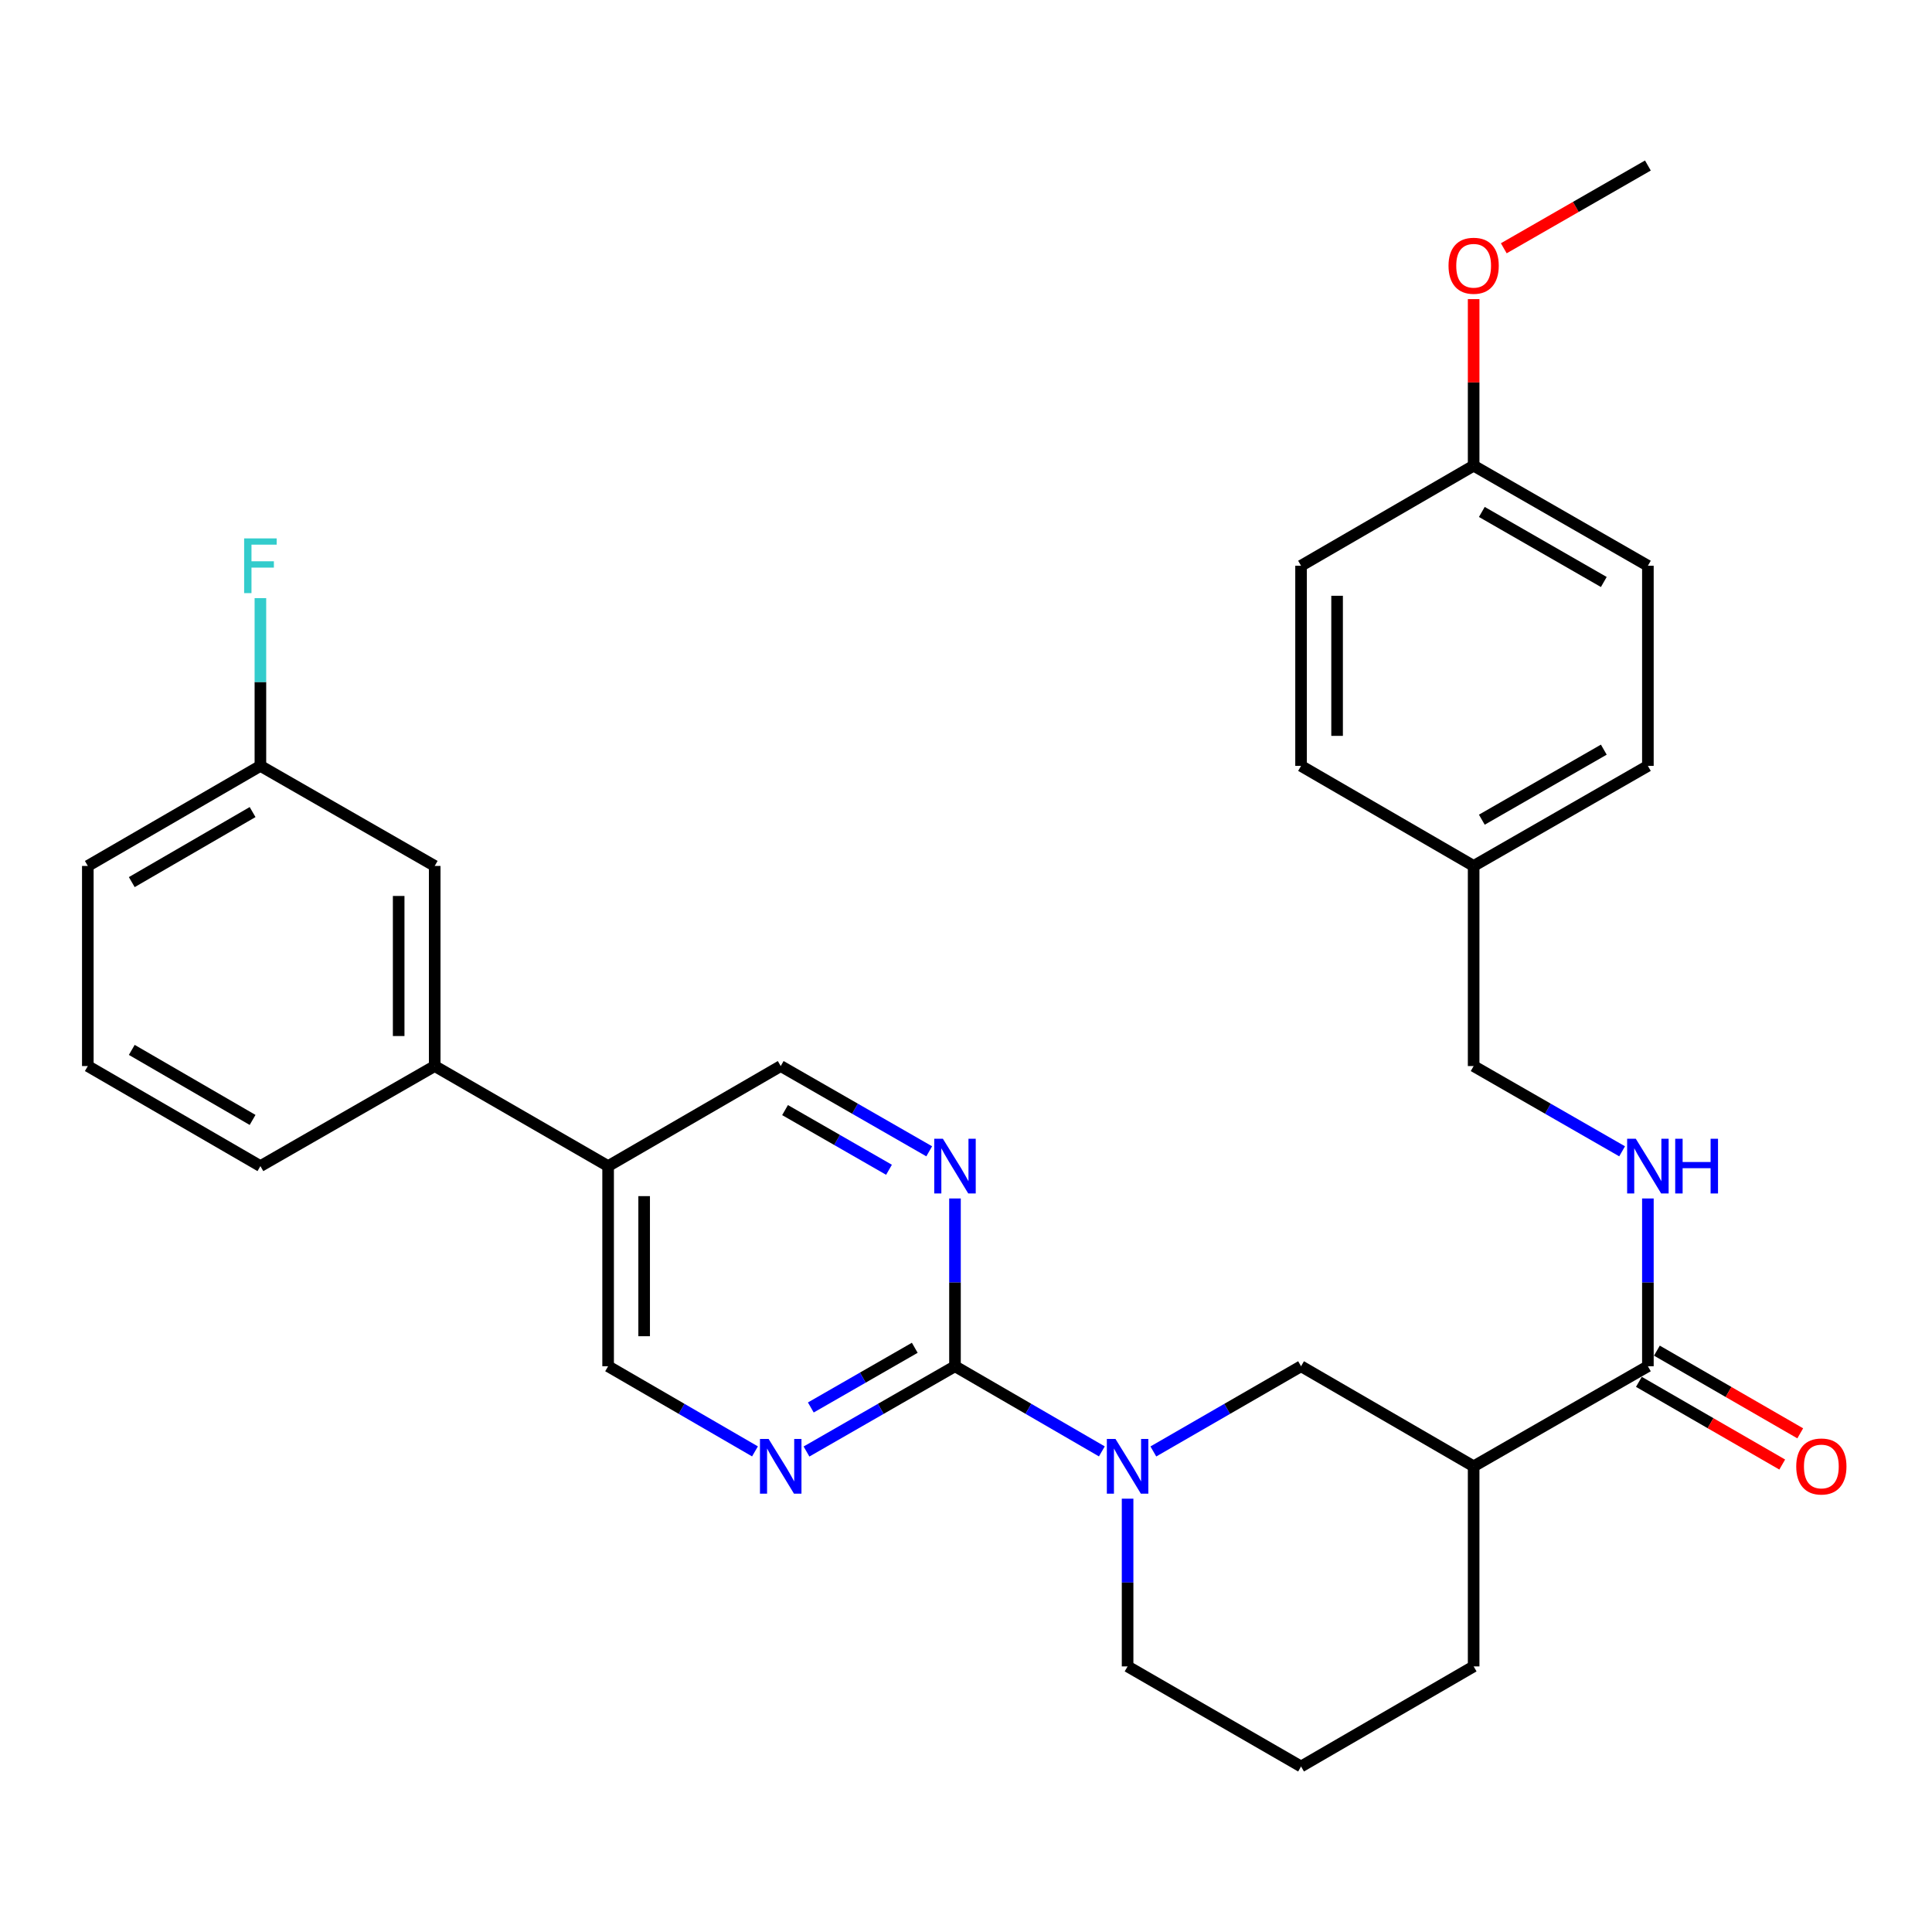 <?xml version='1.0' encoding='iso-8859-1'?>
<svg version='1.1' baseProfile='full'
              xmlns='http://www.w3.org/2000/svg'
                      xmlns:rdkit='http://www.rdkit.org/xml'
                      xmlns:xlink='http://www.w3.org/1999/xlink'
                  xml:space='preserve'
width='1000px' height='1000px' viewBox='0 0 1000 1000'>
<!-- END OF HEADER -->
<rect style='opacity:1.0;fill:#FFFFFF;stroke:none' width='1000' height='1000' x='0' y='0'> </rect>
<path class='bond-0' d='M 494.299,707.165 L 532.308,729.202' style='fill:none;fill-rule:evenodd;stroke:#000000;stroke-width:6px;stroke-linecap:butt;stroke-linejoin:miter;stroke-opacity:1' />
<path class='bond-0' d='M 532.308,729.202 L 570.317,751.24' style='fill:none;fill-rule:evenodd;stroke:#0000FF;stroke-width:6px;stroke-linecap:butt;stroke-linejoin:miter;stroke-opacity:1' />
<path class='bond-2' d='M 494.299,707.165 L 455.869,729.234' style='fill:none;fill-rule:evenodd;stroke:#000000;stroke-width:6px;stroke-linecap:butt;stroke-linejoin:miter;stroke-opacity:1' />
<path class='bond-2' d='M 455.869,729.234 L 417.44,751.303' style='fill:none;fill-rule:evenodd;stroke:#0000FF;stroke-width:6px;stroke-linecap:butt;stroke-linejoin:miter;stroke-opacity:1' />
<path class='bond-2' d='M 473.482,697.611 L 446.581,713.06' style='fill:none;fill-rule:evenodd;stroke:#000000;stroke-width:6px;stroke-linecap:butt;stroke-linejoin:miter;stroke-opacity:1' />
<path class='bond-2' d='M 446.581,713.06 L 419.68,728.508' style='fill:none;fill-rule:evenodd;stroke:#0000FF;stroke-width:6px;stroke-linecap:butt;stroke-linejoin:miter;stroke-opacity:1' />
<path class='bond-3' d='M 494.299,707.165 L 494.299,663.746' style='fill:none;fill-rule:evenodd;stroke:#000000;stroke-width:6px;stroke-linecap:butt;stroke-linejoin:miter;stroke-opacity:1' />
<path class='bond-3' d='M 494.299,663.746 L 494.299,620.327' style='fill:none;fill-rule:evenodd;stroke:#0000FF;stroke-width:6px;stroke-linecap:butt;stroke-linejoin:miter;stroke-opacity:1' />
<path class='bond-5' d='M 596.97,751.272 L 635.198,729.219' style='fill:none;fill-rule:evenodd;stroke:#0000FF;stroke-width:6px;stroke-linecap:butt;stroke-linejoin:miter;stroke-opacity:1' />
<path class='bond-5' d='M 635.198,729.219 L 673.425,707.165' style='fill:none;fill-rule:evenodd;stroke:#000000;stroke-width:6px;stroke-linecap:butt;stroke-linejoin:miter;stroke-opacity:1' />
<path class='bond-16' d='M 583.639,775.713 L 583.639,819.122' style='fill:none;fill-rule:evenodd;stroke:#0000FF;stroke-width:6px;stroke-linecap:butt;stroke-linejoin:miter;stroke-opacity:1' />
<path class='bond-16' d='M 583.639,819.122 L 583.639,862.53' style='fill:none;fill-rule:evenodd;stroke:#000000;stroke-width:6px;stroke-linecap:butt;stroke-linejoin:miter;stroke-opacity:1' />
<path class='bond-1' d='M 762.754,758.964 L 673.425,707.165' style='fill:none;fill-rule:evenodd;stroke:#000000;stroke-width:6px;stroke-linecap:butt;stroke-linejoin:miter;stroke-opacity:1' />
<path class='bond-4' d='M 762.754,758.964 L 852.944,707.165' style='fill:none;fill-rule:evenodd;stroke:#000000;stroke-width:6px;stroke-linecap:butt;stroke-linejoin:miter;stroke-opacity:1' />
<path class='bond-31' d='M 762.754,758.964 L 762.754,862.53' style='fill:none;fill-rule:evenodd;stroke:#000000;stroke-width:6px;stroke-linecap:butt;stroke-linejoin:miter;stroke-opacity:1' />
<path class='bond-9' d='M 390.777,751.24 L 352.768,729.202' style='fill:none;fill-rule:evenodd;stroke:#0000FF;stroke-width:6px;stroke-linecap:butt;stroke-linejoin:miter;stroke-opacity:1' />
<path class='bond-9' d='M 352.768,729.202 L 314.759,707.165' style='fill:none;fill-rule:evenodd;stroke:#000000;stroke-width:6px;stroke-linecap:butt;stroke-linejoin:miter;stroke-opacity:1' />
<path class='bond-10' d='M 480.959,595.918 L 442.529,573.853' style='fill:none;fill-rule:evenodd;stroke:#0000FF;stroke-width:6px;stroke-linecap:butt;stroke-linejoin:miter;stroke-opacity:1' />
<path class='bond-10' d='M 442.529,573.853 L 404.099,551.789' style='fill:none;fill-rule:evenodd;stroke:#000000;stroke-width:6px;stroke-linecap:butt;stroke-linejoin:miter;stroke-opacity:1' />
<path class='bond-10' d='M 460.143,605.473 L 433.242,590.028' style='fill:none;fill-rule:evenodd;stroke:#0000FF;stroke-width:6px;stroke-linecap:butt;stroke-linejoin:miter;stroke-opacity:1' />
<path class='bond-10' d='M 433.242,590.028 L 406.341,574.583' style='fill:none;fill-rule:evenodd;stroke:#000000;stroke-width:6px;stroke-linecap:butt;stroke-linejoin:miter;stroke-opacity:1' />
<path class='bond-7' d='M 852.944,707.165 L 852.944,663.746' style='fill:none;fill-rule:evenodd;stroke:#000000;stroke-width:6px;stroke-linecap:butt;stroke-linejoin:miter;stroke-opacity:1' />
<path class='bond-7' d='M 852.944,663.746 L 852.944,620.327' style='fill:none;fill-rule:evenodd;stroke:#0000FF;stroke-width:6px;stroke-linecap:butt;stroke-linejoin:miter;stroke-opacity:1' />
<path class='bond-11' d='M 848.284,715.242 L 885.381,736.644' style='fill:none;fill-rule:evenodd;stroke:#000000;stroke-width:6px;stroke-linecap:butt;stroke-linejoin:miter;stroke-opacity:1' />
<path class='bond-11' d='M 885.381,736.644 L 922.478,758.046' style='fill:none;fill-rule:evenodd;stroke:#FF0000;stroke-width:6px;stroke-linecap:butt;stroke-linejoin:miter;stroke-opacity:1' />
<path class='bond-11' d='M 857.604,699.087 L 894.701,720.489' style='fill:none;fill-rule:evenodd;stroke:#000000;stroke-width:6px;stroke-linecap:butt;stroke-linejoin:miter;stroke-opacity:1' />
<path class='bond-11' d='M 894.701,720.489 L 931.798,741.891' style='fill:none;fill-rule:evenodd;stroke:#FF0000;stroke-width:6px;stroke-linecap:butt;stroke-linejoin:miter;stroke-opacity:1' />
<path class='bond-6' d='M 314.759,603.577 L 404.099,551.789' style='fill:none;fill-rule:evenodd;stroke:#000000;stroke-width:6px;stroke-linecap:butt;stroke-linejoin:miter;stroke-opacity:1' />
<path class='bond-8' d='M 314.759,603.577 L 225.005,551.789' style='fill:none;fill-rule:evenodd;stroke:#000000;stroke-width:6px;stroke-linecap:butt;stroke-linejoin:miter;stroke-opacity:1' />
<path class='bond-30' d='M 314.759,603.577 L 314.759,707.165' style='fill:none;fill-rule:evenodd;stroke:#000000;stroke-width:6px;stroke-linecap:butt;stroke-linejoin:miter;stroke-opacity:1' />
<path class='bond-30' d='M 333.411,619.115 L 333.411,691.626' style='fill:none;fill-rule:evenodd;stroke:#000000;stroke-width:6px;stroke-linecap:butt;stroke-linejoin:miter;stroke-opacity:1' />
<path class='bond-13' d='M 839.604,595.917 L 801.179,573.853' style='fill:none;fill-rule:evenodd;stroke:#0000FF;stroke-width:6px;stroke-linecap:butt;stroke-linejoin:miter;stroke-opacity:1' />
<path class='bond-13' d='M 801.179,573.853 L 762.754,551.789' style='fill:none;fill-rule:evenodd;stroke:#000000;stroke-width:6px;stroke-linecap:butt;stroke-linejoin:miter;stroke-opacity:1' />
<path class='bond-12' d='M 225.005,551.789 L 225.005,448.211' style='fill:none;fill-rule:evenodd;stroke:#000000;stroke-width:6px;stroke-linecap:butt;stroke-linejoin:miter;stroke-opacity:1' />
<path class='bond-12' d='M 206.353,536.252 L 206.353,463.748' style='fill:none;fill-rule:evenodd;stroke:#000000;stroke-width:6px;stroke-linecap:butt;stroke-linejoin:miter;stroke-opacity:1' />
<path class='bond-26' d='M 225.005,551.789 L 134.784,603.577' style='fill:none;fill-rule:evenodd;stroke:#000000;stroke-width:6px;stroke-linecap:butt;stroke-linejoin:miter;stroke-opacity:1' />
<path class='bond-14' d='M 225.005,448.211 L 134.784,396.423' style='fill:none;fill-rule:evenodd;stroke:#000000;stroke-width:6px;stroke-linecap:butt;stroke-linejoin:miter;stroke-opacity:1' />
<path class='bond-15' d='M 762.754,551.789 L 762.754,448.211' style='fill:none;fill-rule:evenodd;stroke:#000000;stroke-width:6px;stroke-linecap:butt;stroke-linejoin:miter;stroke-opacity:1' />
<path class='bond-18' d='M 134.784,396.423 L 134.784,353.004' style='fill:none;fill-rule:evenodd;stroke:#000000;stroke-width:6px;stroke-linecap:butt;stroke-linejoin:miter;stroke-opacity:1' />
<path class='bond-18' d='M 134.784,353.004 L 134.784,309.585' style='fill:none;fill-rule:evenodd;stroke:#33CCCC;stroke-width:6px;stroke-linecap:butt;stroke-linejoin:miter;stroke-opacity:1' />
<path class='bond-32' d='M 134.784,396.423 L 45.455,448.211' style='fill:none;fill-rule:evenodd;stroke:#000000;stroke-width:6px;stroke-linecap:butt;stroke-linejoin:miter;stroke-opacity:1' />
<path class='bond-32' d='M 130.739,420.327 L 68.209,456.579' style='fill:none;fill-rule:evenodd;stroke:#000000;stroke-width:6px;stroke-linecap:butt;stroke-linejoin:miter;stroke-opacity:1' />
<path class='bond-20' d='M 762.754,448.211 L 673.425,396.423' style='fill:none;fill-rule:evenodd;stroke:#000000;stroke-width:6px;stroke-linecap:butt;stroke-linejoin:miter;stroke-opacity:1' />
<path class='bond-21' d='M 762.754,448.211 L 852.944,396.423' style='fill:none;fill-rule:evenodd;stroke:#000000;stroke-width:6px;stroke-linecap:butt;stroke-linejoin:miter;stroke-opacity:1' />
<path class='bond-21' d='M 766.995,424.269 L 830.128,388.017' style='fill:none;fill-rule:evenodd;stroke:#000000;stroke-width:6px;stroke-linecap:butt;stroke-linejoin:miter;stroke-opacity:1' />
<path class='bond-25' d='M 583.639,862.53 L 673.425,914.329' style='fill:none;fill-rule:evenodd;stroke:#000000;stroke-width:6px;stroke-linecap:butt;stroke-linejoin:miter;stroke-opacity:1' />
<path class='bond-17' d='M 762.754,241.036 L 852.944,292.835' style='fill:none;fill-rule:evenodd;stroke:#000000;stroke-width:6px;stroke-linecap:butt;stroke-linejoin:miter;stroke-opacity:1' />
<path class='bond-17' d='M 766.994,264.98 L 830.126,301.239' style='fill:none;fill-rule:evenodd;stroke:#000000;stroke-width:6px;stroke-linecap:butt;stroke-linejoin:miter;stroke-opacity:1' />
<path class='bond-24' d='M 762.754,241.036 L 762.754,197.928' style='fill:none;fill-rule:evenodd;stroke:#000000;stroke-width:6px;stroke-linecap:butt;stroke-linejoin:miter;stroke-opacity:1' />
<path class='bond-24' d='M 762.754,197.928 L 762.754,154.819' style='fill:none;fill-rule:evenodd;stroke:#FF0000;stroke-width:6px;stroke-linecap:butt;stroke-linejoin:miter;stroke-opacity:1' />
<path class='bond-33' d='M 762.754,241.036 L 673.425,292.835' style='fill:none;fill-rule:evenodd;stroke:#000000;stroke-width:6px;stroke-linecap:butt;stroke-linejoin:miter;stroke-opacity:1' />
<path class='bond-19' d='M 762.754,862.53 L 673.425,914.329' style='fill:none;fill-rule:evenodd;stroke:#000000;stroke-width:6px;stroke-linecap:butt;stroke-linejoin:miter;stroke-opacity:1' />
<path class='bond-22' d='M 673.425,396.423 L 673.425,292.835' style='fill:none;fill-rule:evenodd;stroke:#000000;stroke-width:6px;stroke-linecap:butt;stroke-linejoin:miter;stroke-opacity:1' />
<path class='bond-22' d='M 692.076,380.885 L 692.076,308.374' style='fill:none;fill-rule:evenodd;stroke:#000000;stroke-width:6px;stroke-linecap:butt;stroke-linejoin:miter;stroke-opacity:1' />
<path class='bond-23' d='M 852.944,396.423 L 852.944,292.835' style='fill:none;fill-rule:evenodd;stroke:#000000;stroke-width:6px;stroke-linecap:butt;stroke-linejoin:miter;stroke-opacity:1' />
<path class='bond-29' d='M 778.354,128.51 L 815.649,107.09' style='fill:none;fill-rule:evenodd;stroke:#FF0000;stroke-width:6px;stroke-linecap:butt;stroke-linejoin:miter;stroke-opacity:1' />
<path class='bond-29' d='M 815.649,107.09 L 852.944,85.671' style='fill:none;fill-rule:evenodd;stroke:#000000;stroke-width:6px;stroke-linecap:butt;stroke-linejoin:miter;stroke-opacity:1' />
<path class='bond-27' d='M 134.784,603.577 L 45.455,551.789' style='fill:none;fill-rule:evenodd;stroke:#000000;stroke-width:6px;stroke-linecap:butt;stroke-linejoin:miter;stroke-opacity:1' />
<path class='bond-27' d='M 130.739,579.673 L 68.209,543.421' style='fill:none;fill-rule:evenodd;stroke:#000000;stroke-width:6px;stroke-linecap:butt;stroke-linejoin:miter;stroke-opacity:1' />
<path class='bond-28' d='M 45.455,551.789 L 45.455,448.211' style='fill:none;fill-rule:evenodd;stroke:#000000;stroke-width:6px;stroke-linecap:butt;stroke-linejoin:miter;stroke-opacity:1' />
<path  class='atom-1' d='M 577.379 744.804
L 586.659 759.804
Q 587.579 761.284, 589.059 763.964
Q 590.539 766.644, 590.619 766.804
L 590.619 744.804
L 594.379 744.804
L 594.379 773.124
L 590.499 773.124
L 580.539 756.724
Q 579.379 754.804, 578.139 752.604
Q 576.939 750.404, 576.579 749.724
L 576.579 773.124
L 572.899 773.124
L 572.899 744.804
L 577.379 744.804
' fill='#0000FF'/>
<path  class='atom-3' d='M 397.839 744.804
L 407.119 759.804
Q 408.039 761.284, 409.519 763.964
Q 410.999 766.644, 411.079 766.804
L 411.079 744.804
L 414.839 744.804
L 414.839 773.124
L 410.959 773.124
L 400.999 756.724
Q 399.839 754.804, 398.599 752.604
Q 397.399 750.404, 397.039 749.724
L 397.039 773.124
L 393.359 773.124
L 393.359 744.804
L 397.839 744.804
' fill='#0000FF'/>
<path  class='atom-4' d='M 488.039 589.417
L 497.319 604.417
Q 498.239 605.897, 499.719 608.577
Q 501.199 611.257, 501.279 611.417
L 501.279 589.417
L 505.039 589.417
L 505.039 617.737
L 501.159 617.737
L 491.199 601.337
Q 490.039 599.417, 488.799 597.217
Q 487.599 595.017, 487.239 594.337
L 487.239 617.737
L 483.559 617.737
L 483.559 589.417
L 488.039 589.417
' fill='#0000FF'/>
<path  class='atom-8' d='M 846.684 589.417
L 855.964 604.417
Q 856.884 605.897, 858.364 608.577
Q 859.844 611.257, 859.924 611.417
L 859.924 589.417
L 863.684 589.417
L 863.684 617.737
L 859.804 617.737
L 849.844 601.337
Q 848.684 599.417, 847.444 597.217
Q 846.244 595.017, 845.884 594.337
L 845.884 617.737
L 842.204 617.737
L 842.204 589.417
L 846.684 589.417
' fill='#0000FF'/>
<path  class='atom-8' d='M 867.084 589.417
L 870.924 589.417
L 870.924 601.457
L 885.404 601.457
L 885.404 589.417
L 889.244 589.417
L 889.244 617.737
L 885.404 617.737
L 885.404 604.657
L 870.924 604.657
L 870.924 617.737
L 867.084 617.737
L 867.084 589.417
' fill='#0000FF'/>
<path  class='atom-12' d='M 929.729 759.044
Q 929.729 752.244, 933.089 748.444
Q 936.449 744.644, 942.729 744.644
Q 949.009 744.644, 952.369 748.444
Q 955.729 752.244, 955.729 759.044
Q 955.729 765.924, 952.329 769.844
Q 948.929 773.724, 942.729 773.724
Q 936.489 773.724, 933.089 769.844
Q 929.729 765.964, 929.729 759.044
M 942.729 770.524
Q 947.049 770.524, 949.369 767.644
Q 951.729 764.724, 951.729 759.044
Q 951.729 753.484, 949.369 750.684
Q 947.049 747.844, 942.729 747.844
Q 938.409 747.844, 936.049 750.644
Q 933.729 753.444, 933.729 759.044
Q 933.729 764.764, 936.049 767.644
Q 938.409 770.524, 942.729 770.524
' fill='#FF0000'/>
<path  class='atom-19' d='M 126.364 278.675
L 143.204 278.675
L 143.204 281.915
L 130.164 281.915
L 130.164 290.515
L 141.764 290.515
L 141.764 293.795
L 130.164 293.795
L 130.164 306.995
L 126.364 306.995
L 126.364 278.675
' fill='#33CCCC'/>
<path  class='atom-25' d='M 749.754 137.55
Q 749.754 130.75, 753.114 126.95
Q 756.474 123.15, 762.754 123.15
Q 769.034 123.15, 772.394 126.95
Q 775.754 130.75, 775.754 137.55
Q 775.754 144.43, 772.354 148.35
Q 768.954 152.23, 762.754 152.23
Q 756.514 152.23, 753.114 148.35
Q 749.754 144.47, 749.754 137.55
M 762.754 149.03
Q 767.074 149.03, 769.394 146.15
Q 771.754 143.23, 771.754 137.55
Q 771.754 131.99, 769.394 129.19
Q 767.074 126.35, 762.754 126.35
Q 758.434 126.35, 756.074 129.15
Q 753.754 131.95, 753.754 137.55
Q 753.754 143.27, 756.074 146.15
Q 758.434 149.03, 762.754 149.03
' fill='#FF0000'/>
</svg>
